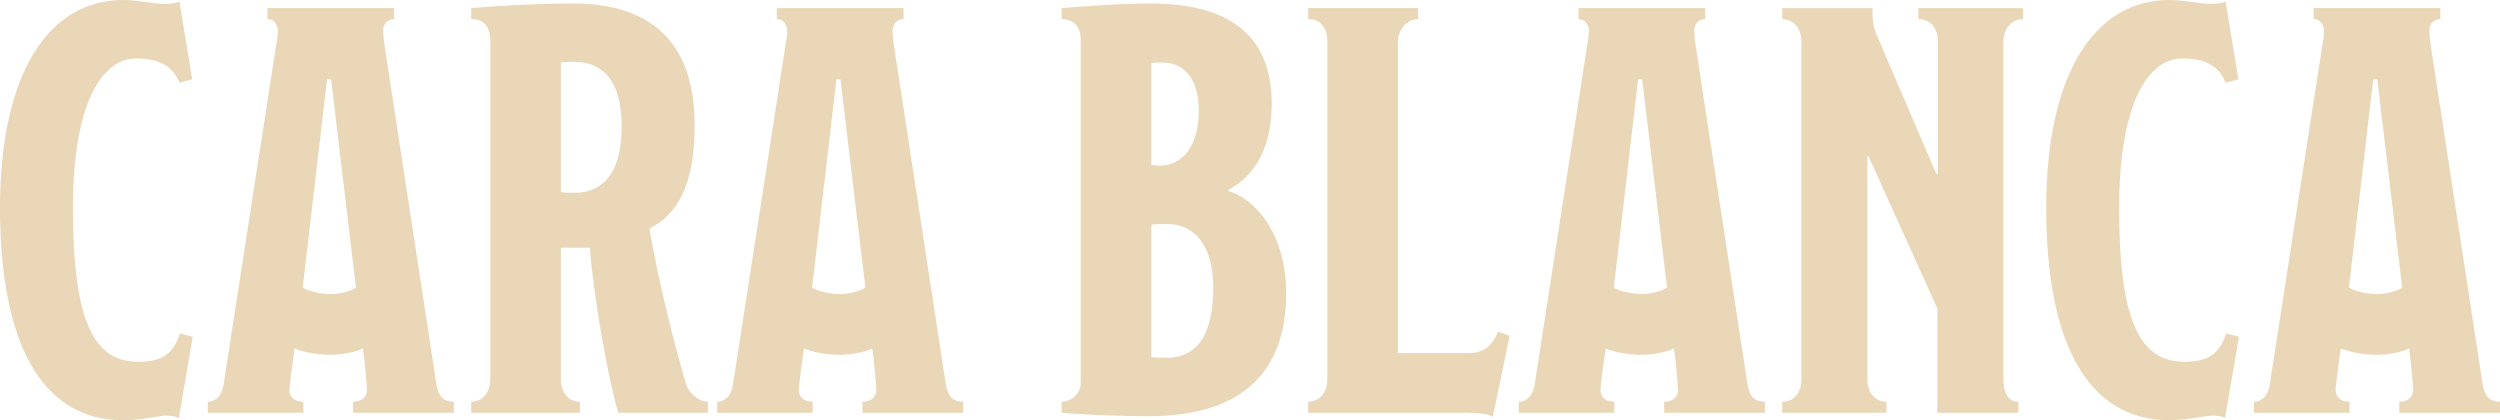 <svg viewBox="0 0 1920 322.74" xmlns="http://www.w3.org/2000/svg" data-name="Capa 1" id="Capa_1">
  <defs>
    <style>
      .cls-1 {
        fill: #ead7b7;
      }
    </style>
  </defs>
  <path d="M106.25,277.84c-33.34,0-50.23-28.9-50.23-118.25,0-80.02,22.23-114.69,48.46-114.69,18.23,0,28.45,6.22,33.34,18.67l9.78-2.67L137.81,1.33c-2.67.89-7.56,1.78-11.56,1.78-5.78,0-21.34-3.11-31.56-3.11C36.45,0,0,57.79,0,159.59s30.67,163.15,94.69,163.15c13.34,0,28.9-3.56,32.45-3.56,4,0,7.56.45,10.22,1.78l10.67-62.24-9.78-2.67c-5.33,15.56-13.34,21.78-32.01,21.78Z" class="cls-1"></path>
  <path d="M271.17,308.52v8.45h77.35v-8.45c-6.67,0-11.56-2.67-13.34-13.34l-40.01-261.39c-.44-4-.89-7.11-.89-10.23,0-5.33,3.56-8.89,8.45-8.89V6.22h-97.35v8.45c5.33,0,8,4.45,8,9.34,0,2.67-.44,5.33-.89,8l-40.9,264.06c-1.33,7.56-5.78,12.45-12,12.45v8.45h73.35v-8.45c-7.56,0-10.67-4-10.67-9.34,0-2.67,2.67-23.12,4-31.56,5.78,2.67,17.78,4.89,27.12,4.89s20-2.22,25.34-4.89c1.33,8.45,3.11,29.78,3.11,31.56,0,4.89-3.11,9.34-10.67,9.34ZM253.83,225.83c-7.56,0-16.89-2.22-21.34-4.89l18.67-160.04h3.11l19.11,160.04c-4.44,2.67-12,4.89-19.56,4.89Z" class="cls-1"></path>
  <path d="M445.44,308.52c-9.34,0-14.67-7.56-14.67-17.34v-100.91h22.23c2.67,35.56,13.34,97.8,21.78,126.7h68.91v-8.45c-7.56,0-14.67-6.67-16.89-13.78-11.11-37.79-22.23-84.91-28.01-119.14,21.78-11.11,34.68-33.79,34.68-79.57,0-67.13-37.34-93.36-93.36-93.36-28.01,0-64.46,2.22-78.24,3.56v8.45c10.22,0,14.67,6.22,14.67,16.89v259.62c0,11.11-6.67,17.34-14.67,17.34v8.45h83.57v-8.45ZM430.76,48.01c1.78-.44,7.11-.44,10.67-.44,17.78,0,36.01,10.22,36.01,49.34s-16.89,51.12-36.01,51.12c-3.11,0-8.45,0-10.67-.44V48.01Z" class="cls-1"></path>
  <path d="M662.38,308.52v8.45h77.35v-8.45c-6.67,0-11.56-2.67-13.34-13.34l-40.01-261.39c-.44-4-.89-7.11-.89-10.23,0-5.33,3.56-8.89,8.45-8.89V6.22h-97.35v8.45c5.33,0,8,4.45,8,9.34,0,2.67-.44,5.33-.89,8l-40.9,264.06c-1.33,7.56-5.78,12.45-12,12.45v8.45h73.35v-8.45c-7.56,0-10.67-4-10.67-9.34,0-2.67,2.67-23.12,4-31.56,5.78,2.67,17.78,4.89,27.12,4.89s20-2.22,25.34-4.89c1.33,8.45,3.11,29.78,3.11,31.56,0,4.89-3.11,9.34-10.67,9.34ZM645.04,225.83c-7.56,0-16.89-2.22-21.34-4.89l18.67-160.04h3.11l19.11,160.04c-4.44,2.67-12,4.89-19.56,4.89Z" class="cls-1"></path>
  <path d="M815.3,308.52v8.45c17.78,1.78,48.9,2.67,67.13,2.67,70.68,0,105.36-33.34,105.36-94.24,0-47.57-25.34-73.35-44.45-78.69v-.89c16.45-8.45,33.34-27.56,33.34-66.24,0-56.01-37.34-76.91-92.91-76.91-23.56,0-52.9,2.22-68.46,3.56v8.45c8.89,0,14.67,5.33,14.67,16v263.17c0,8.45-7.11,14.67-14.67,14.67ZM884.21,48.46c2.22-.44,4-.44,8.45-.44,15.56,0,28.01,11.11,28.01,36.9,0,27.12-12.45,42.23-29.78,42.23-2.67,0-4.44-.44-6.67-.44V48.46ZM884.21,172.49c4-.44,8.89-.44,12.45-.44,19.56,0,35.12,15.11,35.12,48.9,0,43.12-17.78,53.79-35.56,53.79-4,0-9.34,0-12-.44v-101.8Z" class="cls-1"></path>
  <path d="M1146.49,320.07l12.89-62.24-8.89-3.11c-4.44,10.67-10.67,16.45-22.67,16.45h-54.24V32.01c0-9.34,7.11-17.34,15.56-17.34V6.22h-84.46v8.45c9.34,0,14.67,6.22,14.67,17.34v259.17c0,11.11-6.67,17.34-14.67,17.34v8.45h117.36c14.67,0,20.89.89,24.45,3.11Z" class="cls-1"></path>
  <path d="M1239.84,308.52c-7.56,0-10.67-4-10.67-9.34,0-2.67,2.67-23.12,4-31.56,5.78,2.67,17.78,4.89,27.12,4.89s20.01-2.22,25.34-4.89c1.33,8.45,3.11,29.78,3.11,31.56,0,4.89-3.11,9.34-10.67,9.34v8.45h77.35v-8.45c-6.67,0-11.56-2.67-13.34-13.34l-40.01-261.39c-.45-4-.89-7.11-.89-10.23,0-5.33,3.56-8.89,8.45-8.89V6.22h-97.35v8.45c5.33,0,8,4.45,8,9.34,0,2.67-.44,5.33-.89,8l-40.9,264.06c-1.33,7.56-5.78,12.45-12,12.45v8.45h73.35v-8.45ZM1258.07,60.9h3.11l19.12,160.04c-4.45,2.67-12,4.89-19.56,4.89s-16.89-2.22-21.34-4.89l18.67-160.04Z" class="cls-1"></path>
  <path d="M1553.7,14.67V6.22h-80.46v8.45c8.89,0,15.11,6.67,15.11,17.34v101.36h-1.33l-45.79-106.69c-2.67-6.22-3.11-11.56-3.11-16v-4.45h-69.35v8.45c8,0,14.67,6.22,14.67,17.34v259.17c0,10.67-5.78,17.34-14.67,17.34v8.45h80.02v-8.45c-8.89,0-14.67-7.11-14.67-17.34V120.03h.89l52.9,116.92v80.02h62.24v-8.45c-7.56,0-11.56-6.22-11.56-17.34V32.01c0-10.67,7.11-17.34,15.11-17.34Z" class="cls-1"></path>
  <path d="M1677.72,277.84c-33.34,0-50.23-28.9-50.23-118.25,0-80.02,22.23-114.69,48.46-114.69,18.23,0,28.45,6.22,33.34,18.67l9.78-2.67-9.78-59.57c-2.67.89-7.56,1.78-11.56,1.78-5.78,0-21.34-3.11-31.56-3.11-58.24,0-94.69,57.79-94.69,159.59s30.67,163.15,94.69,163.15c13.34,0,28.89-3.56,32.45-3.56,4,0,7.56.45,10.22,1.78l10.67-62.24-9.78-2.67c-5.33,15.56-13.34,21.78-32.01,21.78Z" class="cls-1"></path>
  <path d="M1906.66,295.18l-40.01-261.39c-.45-4-.89-7.11-.89-10.23,0-5.33,3.56-8.89,8.45-8.89V6.22h-97.35v8.45c5.33,0,8,4.45,8,9.34,0,2.67-.44,5.33-.89,8l-40.9,264.06c-1.33,7.56-5.78,12.45-12,12.45v8.45h73.35v-8.45c-7.56,0-10.67-4-10.67-9.34,0-2.67,2.67-23.12,4-31.56,5.78,2.67,17.78,4.89,27.12,4.89s20.01-2.22,25.34-4.89c1.33,8.45,3.11,29.78,3.11,31.56,0,4.89-3.11,9.34-10.67,9.34v8.45h77.35v-8.45c-6.67,0-11.56-2.67-13.34-13.34ZM1825.31,225.83c-7.56,0-16.89-2.22-21.34-4.89l18.67-160.04h3.11l19.12,160.04c-4.45,2.67-12,4.89-19.56,4.89Z" class="cls-1"></path>
</svg>